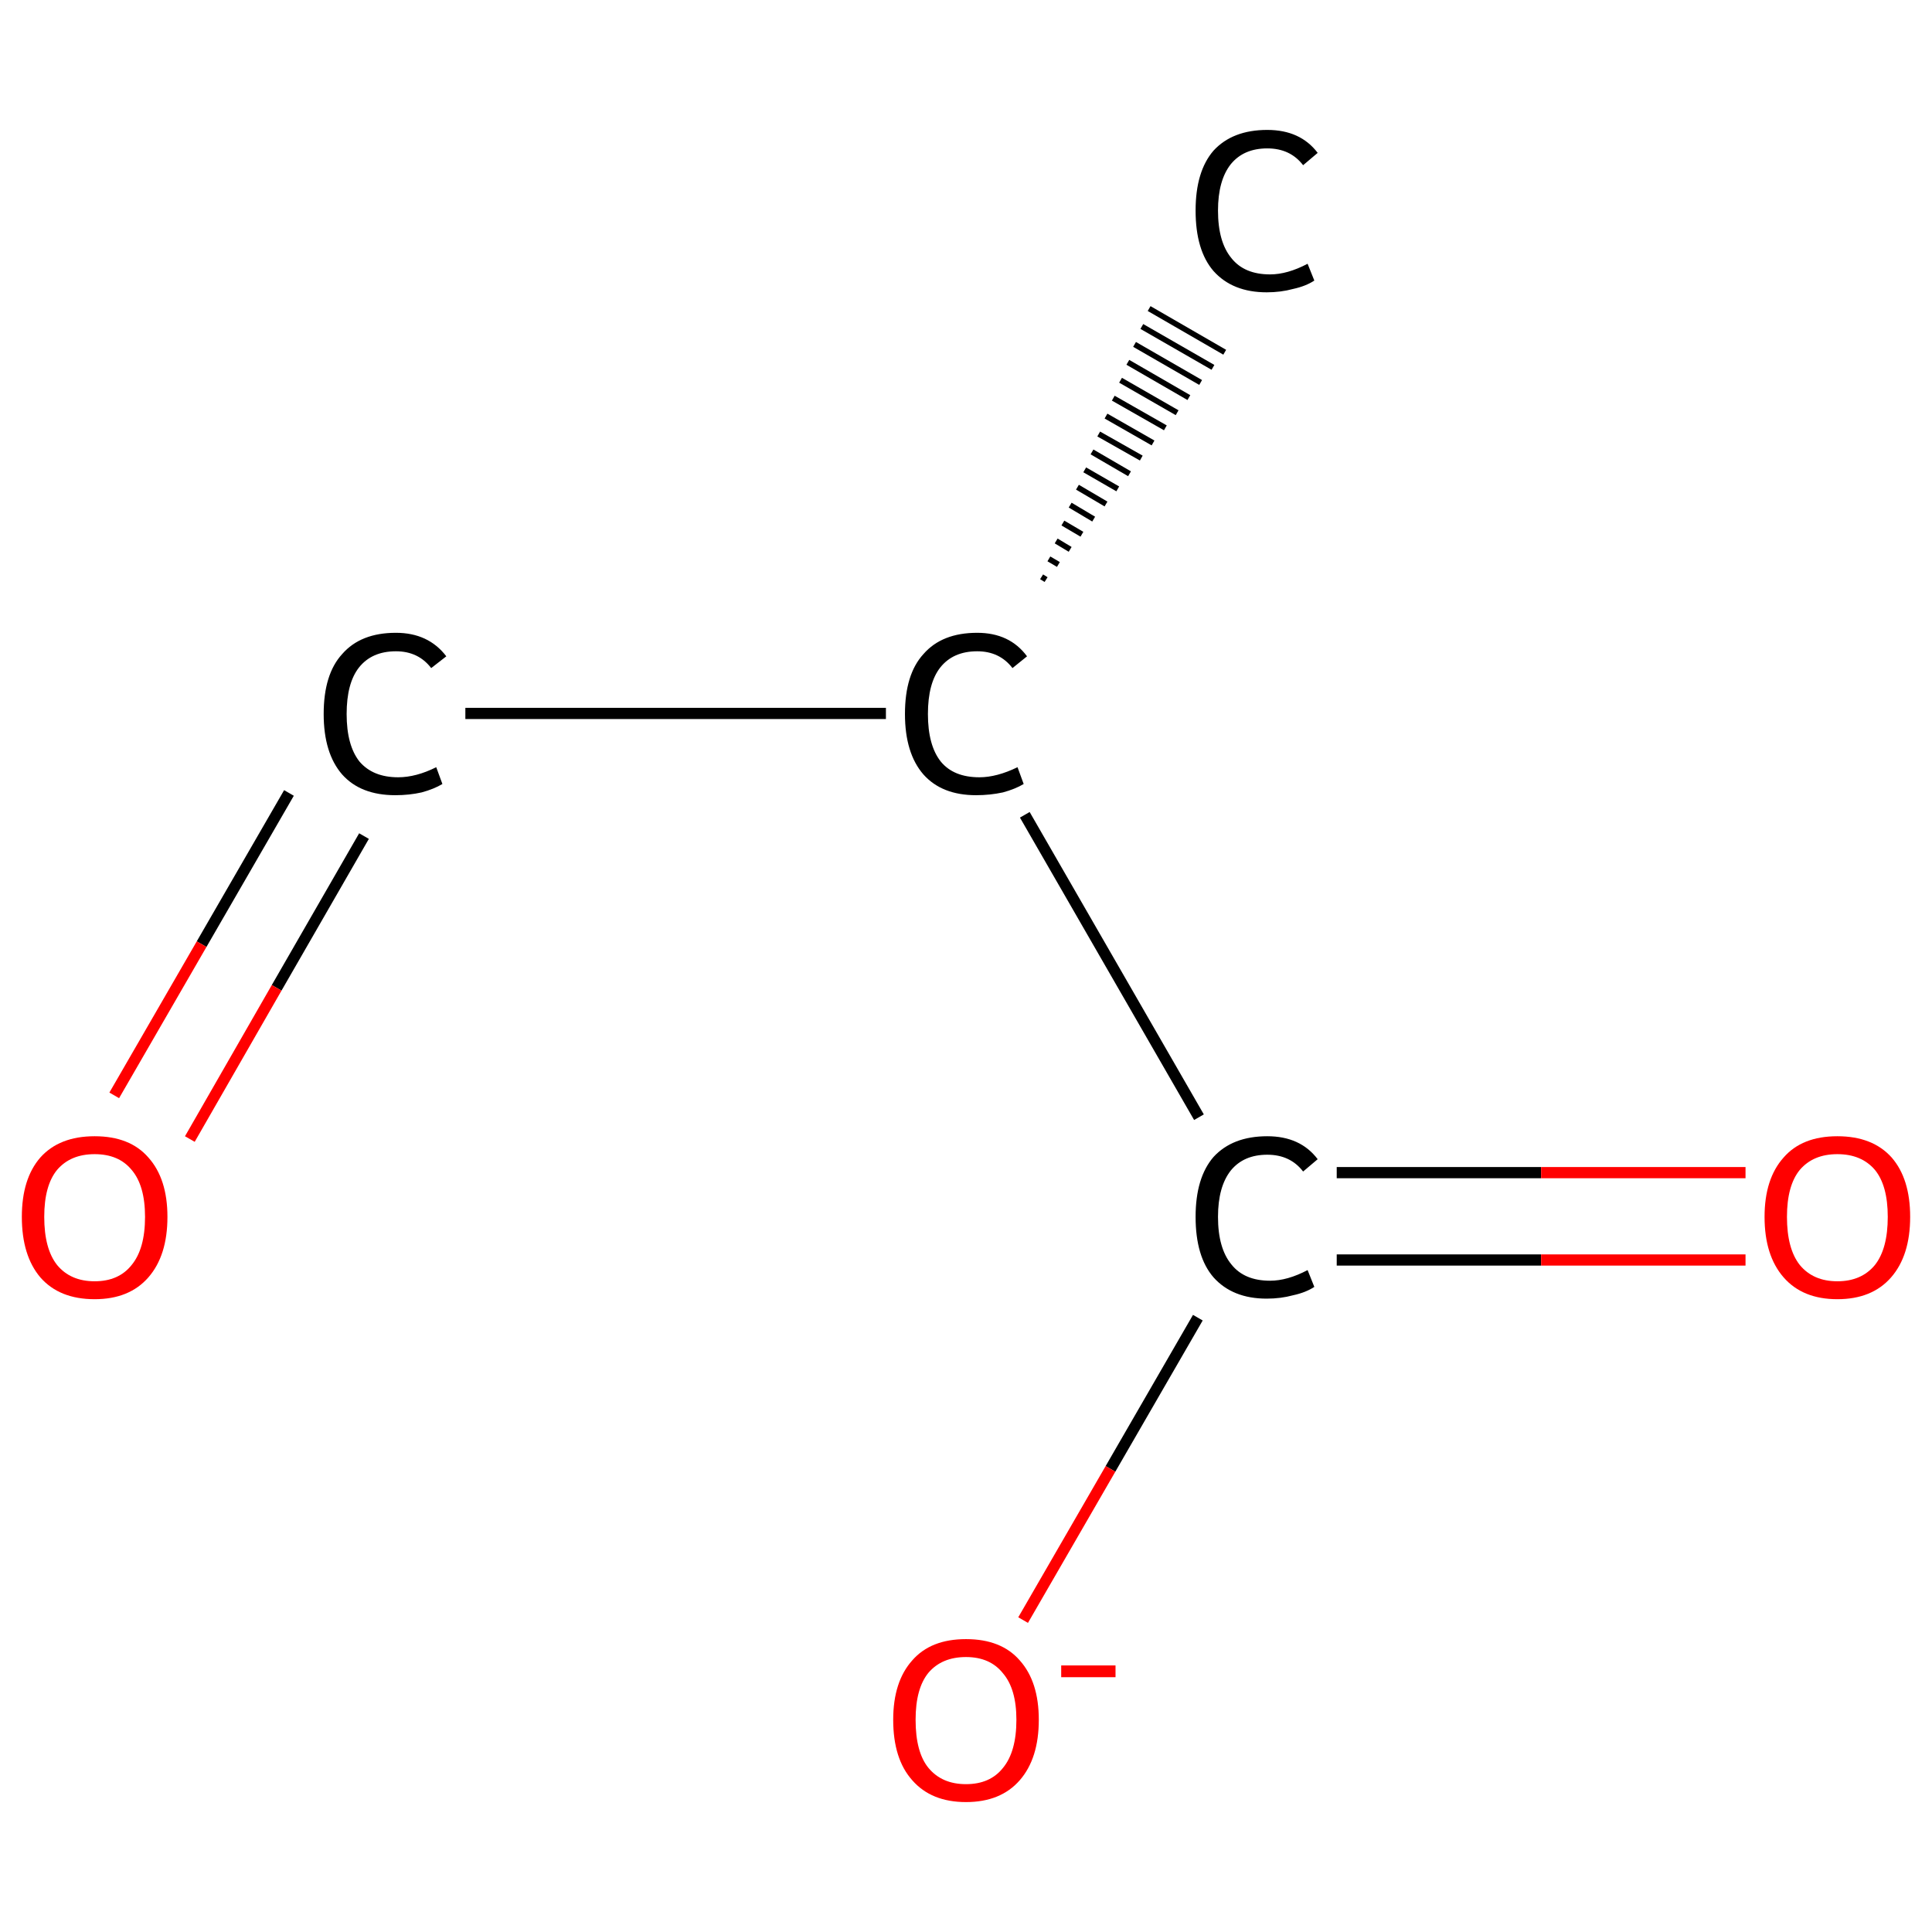 <?xml version='1.0' encoding='iso-8859-1'?>
<svg version='1.1' baseProfile='full'
              xmlns='http://www.w3.org/2000/svg'
                      xmlns:rdkit='http://www.rdkit.org/xml'
                      xmlns:xlink='http://www.w3.org/1999/xlink'
                  xml:space='preserve'
width='345px' height='345px' viewBox='0 0 345 345'>
<!-- END OF HEADER -->
<rect style='opacity:1.0;fill:#FFFFFF;stroke:none' width='345.0' height='345.0' x='0.0' y='0.0'> </rect>
<path class='bond-0 atom-1 atom-0' d='M 186.0,103.0 L 186.8,103.5' style='fill:none;fill-rule:evenodd;stroke:#000000;stroke-width:1.0px;stroke-linecap:butt;stroke-linejoin:miter;stroke-opacity:1' />
<path class='bond-0 atom-1 atom-0' d='M 187.3,99.8 L 189.0,100.8' style='fill:none;fill-rule:evenodd;stroke:#000000;stroke-width:1.0px;stroke-linecap:butt;stroke-linejoin:miter;stroke-opacity:1' />
<path class='bond-0 atom-1 atom-0' d='M 188.6,96.6 L 191.1,98.1' style='fill:none;fill-rule:evenodd;stroke:#000000;stroke-width:1.0px;stroke-linecap:butt;stroke-linejoin:miter;stroke-opacity:1' />
<path class='bond-0 atom-1 atom-0' d='M 189.8,93.4 L 193.2,95.4' style='fill:none;fill-rule:evenodd;stroke:#000000;stroke-width:1.0px;stroke-linecap:butt;stroke-linejoin:miter;stroke-opacity:1' />
<path class='bond-0 atom-1 atom-0' d='M 191.1,90.2 L 195.3,92.7' style='fill:none;fill-rule:evenodd;stroke:#000000;stroke-width:1.0px;stroke-linecap:butt;stroke-linejoin:miter;stroke-opacity:1' />
<path class='bond-0 atom-1 atom-0' d='M 192.4,87.0 L 197.5,90.0' style='fill:none;fill-rule:evenodd;stroke:#000000;stroke-width:1.0px;stroke-linecap:butt;stroke-linejoin:miter;stroke-opacity:1' />
<path class='bond-0 atom-1 atom-0' d='M 193.7,83.9 L 199.6,87.3' style='fill:none;fill-rule:evenodd;stroke:#000000;stroke-width:1.0px;stroke-linecap:butt;stroke-linejoin:miter;stroke-opacity:1' />
<path class='bond-0 atom-1 atom-0' d='M 195.0,80.7 L 201.7,84.6' style='fill:none;fill-rule:evenodd;stroke:#000000;stroke-width:1.0px;stroke-linecap:butt;stroke-linejoin:miter;stroke-opacity:1' />
<path class='bond-0 atom-1 atom-0' d='M 196.2,77.5 L 203.8,81.8' style='fill:none;fill-rule:evenodd;stroke:#000000;stroke-width:1.0px;stroke-linecap:butt;stroke-linejoin:miter;stroke-opacity:1' />
<path class='bond-0 atom-1 atom-0' d='M 197.5,74.3 L 205.9,79.1' style='fill:none;fill-rule:evenodd;stroke:#000000;stroke-width:1.0px;stroke-linecap:butt;stroke-linejoin:miter;stroke-opacity:1' />
<path class='bond-0 atom-1 atom-0' d='M 198.8,71.1 L 208.1,76.4' style='fill:none;fill-rule:evenodd;stroke:#000000;stroke-width:1.0px;stroke-linecap:butt;stroke-linejoin:miter;stroke-opacity:1' />
<path class='bond-0 atom-1 atom-0' d='M 200.1,67.9 L 210.2,73.7' style='fill:none;fill-rule:evenodd;stroke:#000000;stroke-width:1.0px;stroke-linecap:butt;stroke-linejoin:miter;stroke-opacity:1' />
<path class='bond-0 atom-1 atom-0' d='M 201.4,64.7 L 212.3,71.0' style='fill:none;fill-rule:evenodd;stroke:#000000;stroke-width:1.0px;stroke-linecap:butt;stroke-linejoin:miter;stroke-opacity:1' />
<path class='bond-0 atom-1 atom-0' d='M 202.6,61.5 L 214.4,68.3' style='fill:none;fill-rule:evenodd;stroke:#000000;stroke-width:1.0px;stroke-linecap:butt;stroke-linejoin:miter;stroke-opacity:1' />
<path class='bond-0 atom-1 atom-0' d='M 203.9,58.3 L 216.6,65.6' style='fill:none;fill-rule:evenodd;stroke:#000000;stroke-width:1.0px;stroke-linecap:butt;stroke-linejoin:miter;stroke-opacity:1' />
<path class='bond-0 atom-1 atom-0' d='M 205.2,55.1 L 218.7,62.9' style='fill:none;fill-rule:evenodd;stroke:#000000;stroke-width:1.0px;stroke-linecap:butt;stroke-linejoin:miter;stroke-opacity:1' />
<path class='bond-1 atom-1 atom-2' d='M 158.2,127.4 L 83.1,127.4' style='fill:none;fill-rule:evenodd;stroke:#000000;stroke-width:2.0px;stroke-linecap:butt;stroke-linejoin:miter;stroke-opacity:1' />
<path class='bond-2 atom-2 atom-3' d='M 51.6,141.6 L 36.0,168.6' style='fill:none;fill-rule:evenodd;stroke:#000000;stroke-width:2.0px;stroke-linecap:butt;stroke-linejoin:miter;stroke-opacity:1' />
<path class='bond-2 atom-2 atom-3' d='M 36.0,168.6 L 20.4,195.6' style='fill:none;fill-rule:evenodd;stroke:#FF0000;stroke-width:2.0px;stroke-linecap:butt;stroke-linejoin:miter;stroke-opacity:1' />
<path class='bond-2 atom-2 atom-3' d='M 65.0,149.3 L 49.4,176.4' style='fill:none;fill-rule:evenodd;stroke:#000000;stroke-width:2.0px;stroke-linecap:butt;stroke-linejoin:miter;stroke-opacity:1' />
<path class='bond-2 atom-2 atom-3' d='M 49.4,176.4 L 33.9,203.4' style='fill:none;fill-rule:evenodd;stroke:#FF0000;stroke-width:2.0px;stroke-linecap:butt;stroke-linejoin:miter;stroke-opacity:1' />
<path class='bond-3 atom-1 atom-4' d='M 183.0,145.5 L 214.1,199.5' style='fill:none;fill-rule:evenodd;stroke:#000000;stroke-width:2.0px;stroke-linecap:butt;stroke-linejoin:miter;stroke-opacity:1' />
<path class='bond-4 atom-4 atom-5' d='M 238.7,225.0 L 275.2,225.0' style='fill:none;fill-rule:evenodd;stroke:#000000;stroke-width:2.0px;stroke-linecap:butt;stroke-linejoin:miter;stroke-opacity:1' />
<path class='bond-4 atom-4 atom-5' d='M 275.2,225.0 L 311.7,225.0' style='fill:none;fill-rule:evenodd;stroke:#FF0000;stroke-width:2.0px;stroke-linecap:butt;stroke-linejoin:miter;stroke-opacity:1' />
<path class='bond-4 atom-4 atom-5' d='M 238.7,209.4 L 275.2,209.4' style='fill:none;fill-rule:evenodd;stroke:#000000;stroke-width:2.0px;stroke-linecap:butt;stroke-linejoin:miter;stroke-opacity:1' />
<path class='bond-4 atom-4 atom-5' d='M 275.2,209.4 L 311.7,209.4' style='fill:none;fill-rule:evenodd;stroke:#FF0000;stroke-width:2.0px;stroke-linecap:butt;stroke-linejoin:miter;stroke-opacity:1' />
<path class='bond-5 atom-4 atom-6' d='M 213.9,235.3 L 198.3,262.3' style='fill:none;fill-rule:evenodd;stroke:#000000;stroke-width:2.0px;stroke-linecap:butt;stroke-linejoin:miter;stroke-opacity:1' />
<path class='bond-5 atom-4 atom-6' d='M 198.3,262.3 L 182.7,289.3' style='fill:none;fill-rule:evenodd;stroke:#FF0000;stroke-width:2.0px;stroke-linecap:butt;stroke-linejoin:miter;stroke-opacity:1' />
<path class='atom-0' d='M 213.5 37.6
Q 213.5 30.6, 216.7 26.9
Q 220.1 23.2, 226.3 23.2
Q 232.2 23.2, 235.3 27.3
L 232.7 29.5
Q 230.4 26.5, 226.3 26.5
Q 222.1 26.5, 219.8 29.3
Q 217.5 32.2, 217.5 37.6
Q 217.5 43.2, 219.9 46.1
Q 222.2 49.0, 226.8 49.0
Q 229.9 49.0, 233.5 47.1
L 234.7 50.1
Q 233.2 51.1, 230.9 51.6
Q 228.7 52.2, 226.2 52.2
Q 220.1 52.2, 216.7 48.4
Q 213.5 44.7, 213.5 37.6
' fill='#000000'/>
<path class='atom-1' d='M 161.6 127.5
Q 161.6 120.4, 164.9 116.8
Q 168.2 113.0, 174.5 113.0
Q 180.3 113.0, 183.4 117.2
L 180.8 119.3
Q 178.5 116.3, 174.5 116.3
Q 170.2 116.3, 167.9 119.2
Q 165.7 122.0, 165.7 127.5
Q 165.7 133.1, 168.0 136.0
Q 170.3 138.8, 174.9 138.8
Q 178.0 138.8, 181.7 137.0
L 182.8 140.0
Q 181.3 140.9, 179.1 141.5
Q 176.8 142.0, 174.3 142.0
Q 168.2 142.0, 164.9 138.3
Q 161.6 134.5, 161.6 127.5
' fill='#000000'/>
<path class='atom-2' d='M 57.8 127.5
Q 57.8 120.4, 61.1 116.8
Q 64.4 113.0, 70.7 113.0
Q 76.5 113.0, 79.7 117.2
L 77.0 119.3
Q 74.7 116.3, 70.7 116.3
Q 66.4 116.3, 64.1 119.2
Q 61.9 122.0, 61.9 127.5
Q 61.9 133.1, 64.2 136.0
Q 66.6 138.8, 71.1 138.8
Q 74.3 138.8, 77.9 137.0
L 79.0 140.0
Q 77.5 140.9, 75.3 141.5
Q 73.1 142.0, 70.6 142.0
Q 64.4 142.0, 61.1 138.3
Q 57.8 134.5, 57.8 127.5
' fill='#000000'/>
<path class='atom-3' d='M 3.9 217.3
Q 3.9 210.5, 7.2 206.7
Q 10.6 202.9, 16.9 202.9
Q 23.2 202.9, 26.5 206.7
Q 29.9 210.5, 29.9 217.3
Q 29.9 224.2, 26.5 228.1
Q 23.1 232.0, 16.9 232.0
Q 10.6 232.0, 7.2 228.1
Q 3.9 224.2, 3.9 217.3
M 16.9 228.8
Q 21.2 228.8, 23.5 225.9
Q 25.9 223.0, 25.9 217.3
Q 25.9 211.7, 23.5 208.9
Q 21.2 206.1, 16.9 206.1
Q 12.6 206.1, 10.2 208.9
Q 7.9 211.7, 7.9 217.3
Q 7.9 223.0, 10.2 225.9
Q 12.6 228.8, 16.9 228.8
' fill='#FF0000'/>
<path class='atom-4' d='M 213.5 217.3
Q 213.5 210.3, 216.7 206.6
Q 220.1 202.9, 226.3 202.9
Q 232.2 202.9, 235.3 207.0
L 232.7 209.2
Q 230.4 206.2, 226.3 206.2
Q 222.1 206.2, 219.8 209.0
Q 217.5 211.9, 217.5 217.3
Q 217.5 222.9, 219.9 225.8
Q 222.2 228.7, 226.8 228.7
Q 229.9 228.7, 233.5 226.8
L 234.7 229.8
Q 233.2 230.8, 230.9 231.3
Q 228.7 231.9, 226.2 231.9
Q 220.1 231.9, 216.7 228.1
Q 213.5 224.4, 213.5 217.3
' fill='#000000'/>
<path class='atom-5' d='M 315.1 217.3
Q 315.1 210.5, 318.5 206.7
Q 321.8 202.9, 328.1 202.9
Q 334.4 202.9, 337.8 206.7
Q 341.1 210.5, 341.1 217.3
Q 341.1 224.2, 337.7 228.1
Q 334.3 232.0, 328.1 232.0
Q 321.9 232.0, 318.5 228.1
Q 315.1 224.2, 315.1 217.3
M 328.1 228.8
Q 332.4 228.8, 334.8 225.9
Q 337.1 223.0, 337.1 217.3
Q 337.1 211.7, 334.8 208.9
Q 332.4 206.1, 328.1 206.1
Q 323.8 206.1, 321.4 208.9
Q 319.1 211.7, 319.1 217.3
Q 319.1 223.0, 321.4 225.9
Q 323.8 228.8, 328.1 228.8
' fill='#FF0000'/>
<path class='atom-6' d='M 159.5 307.1
Q 159.5 300.3, 162.9 296.5
Q 166.2 292.7, 172.5 292.7
Q 178.8 292.7, 182.1 296.5
Q 185.5 300.3, 185.5 307.1
Q 185.5 314.0, 182.1 317.9
Q 178.7 321.8, 172.5 321.8
Q 166.3 321.8, 162.9 317.9
Q 159.5 314.1, 159.5 307.1
M 172.5 318.6
Q 176.8 318.6, 179.1 315.7
Q 181.5 312.8, 181.5 307.1
Q 181.5 301.6, 179.1 298.8
Q 176.8 295.9, 172.5 295.9
Q 168.2 295.9, 165.8 298.7
Q 163.5 301.5, 163.5 307.1
Q 163.5 312.9, 165.8 315.7
Q 168.2 318.6, 172.5 318.6
' fill='#FF0000'/>
<path class='atom-6' d='M 189.5 297.4
L 199.2 297.4
L 199.2 299.5
L 189.5 299.5
L 189.5 297.4
' fill='#FF0000'/>
</svg>
